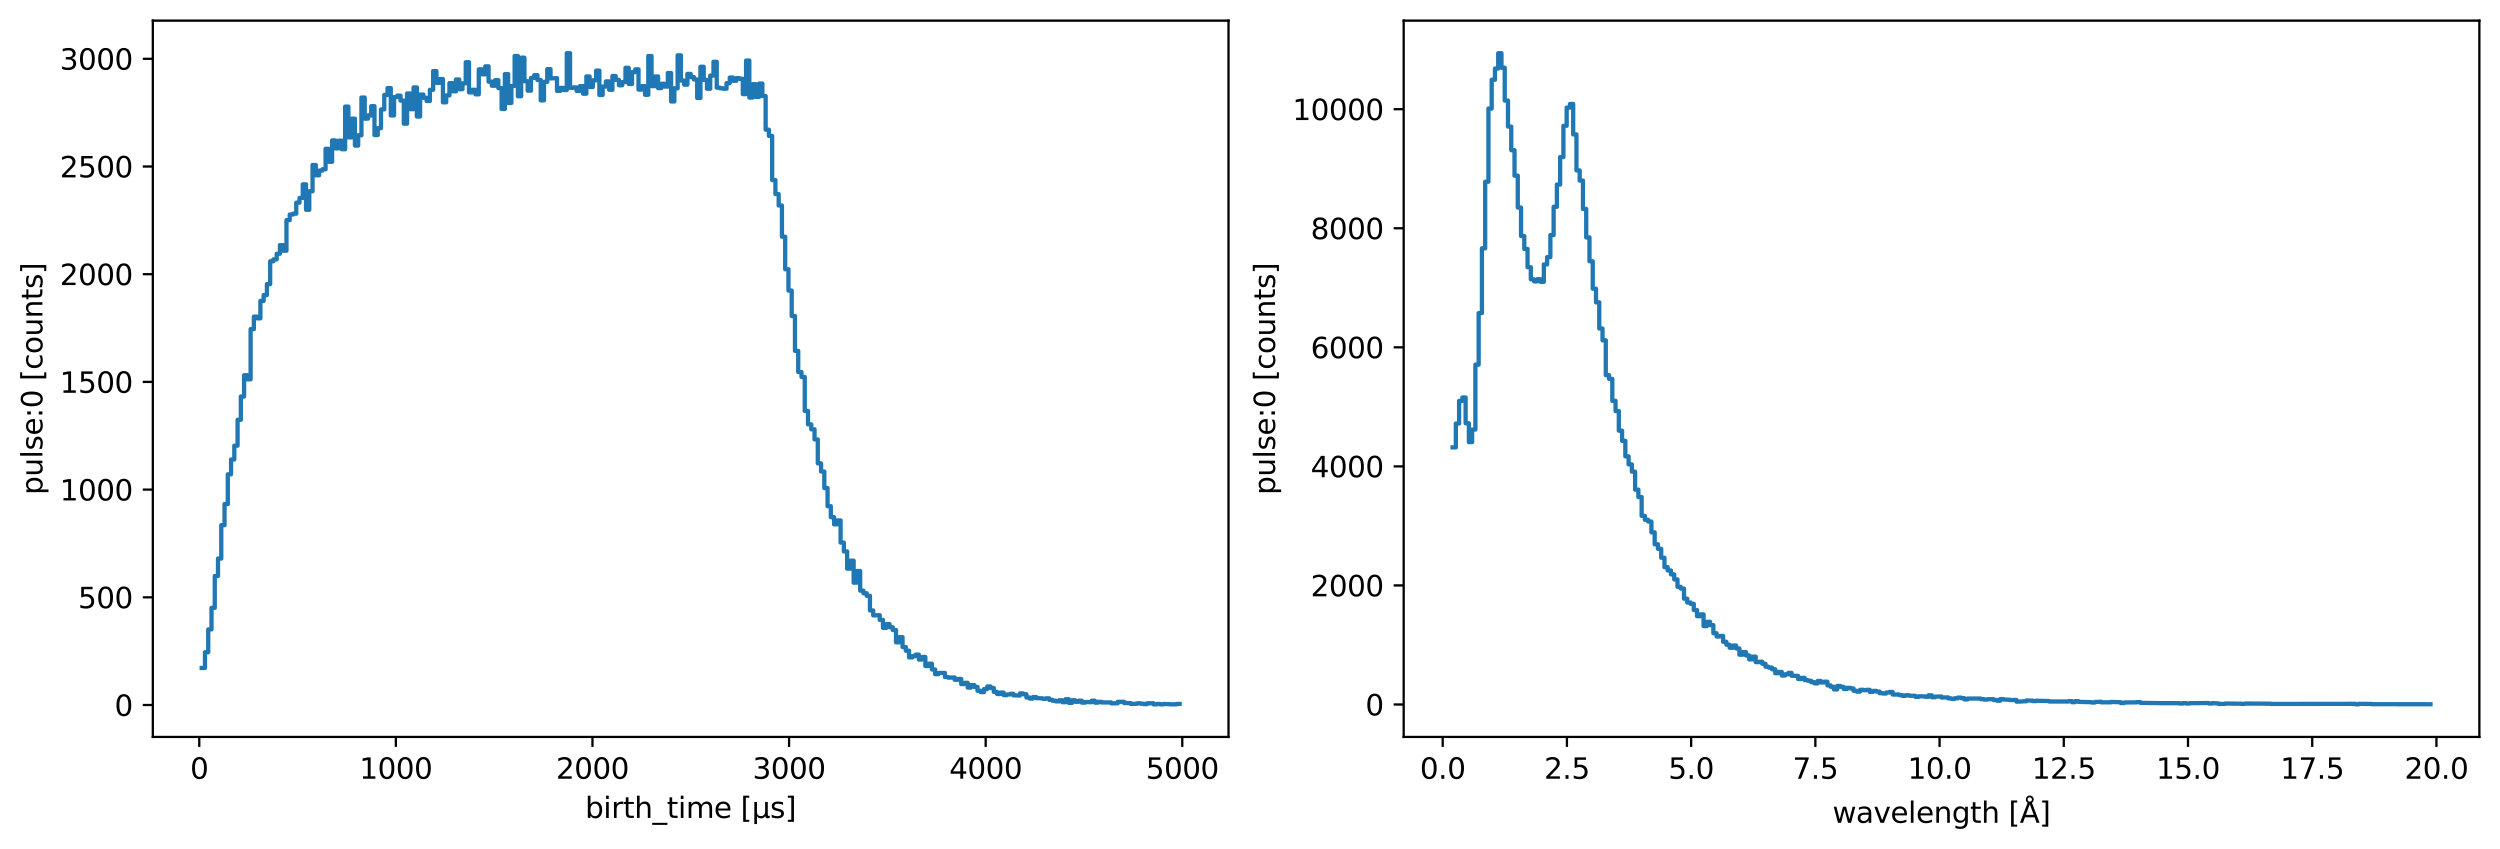 <?xml version="1.0" encoding="utf-8" standalone="no"?>
<!DOCTYPE svg PUBLIC "-//W3C//DTD SVG 1.1//EN"
  "http://www.w3.org/Graphics/SVG/1.1/DTD/svg11.dtd">
<svg xmlns:xlink="http://www.w3.org/1999/xlink" width="872.4pt" height="296.4pt" viewBox="0 0 872.4 296.4" xmlns="http://www.w3.org/2000/svg" version="1.1">
 <defs>
  <style type="text/css">*{stroke-linejoin: round; stroke-linecap: butt}</style>
 </defs>
 <g id="figure_1">
  <g id="patch_1">
   <path d="M 0 296.4 
L 872.4 296.4 
L 872.4 0 
L 0 0 
z
" style="fill: #ffffff"/>
  </g>
  <g id="axes_1">
   <g id="patch_2">
    <path d="M 53.328 257.159 
L 428.699 257.159 
L 428.699 7.2 
L 53.328 7.2 
z
" style="fill: #ffffff"/>
   </g>
   <g id="matplotlib.axis_1">
    <g id="xtick_1">
     <g id="line2d_1">
      <defs>
       <path id="m039ec25d5d" d="M 0 0 
L 0 3.5 
" style="stroke: #000000; stroke-width: 0.8"/>
      </defs>
      <g>
       <use xlink:href="#m039ec25d5d" x="69.532" y="257.159" style="stroke: #000000; stroke-width: 0.8"/>
      </g>
     </g>
     <g id="text_1">
      <!-- 0 -->
      <g transform="translate(66.351 271.757) scale(0.1 -0.1)">
       <defs>
        <path id="DejaVuSans-30" d="M 2034 4250 
Q 1547 4250 1301 3770 
Q 1056 3291 1056 2328 
Q 1056 1369 1301 889 
Q 1547 409 2034 409 
Q 2525 409 2770 889 
Q 3016 1369 3016 2328 
Q 3016 3291 2770 3770 
Q 2525 4250 2034 4250 
z
M 2034 4750 
Q 2819 4750 3233 4129 
Q 3647 3509 3647 2328 
Q 3647 1150 3233 529 
Q 2819 -91 2034 -91 
Q 1250 -91 836 529 
Q 422 1150 422 2328 
Q 422 3509 836 4129 
Q 1250 4750 2034 4750 
z
" transform="scale(0.016)"/>
       </defs>
       <use xlink:href="#DejaVuSans-30"/>
      </g>
     </g>
    </g>
    <g id="xtick_2">
     <g id="line2d_2">
      <g>
       <use xlink:href="#m039ec25d5d" x="138.14" y="257.159" style="stroke: #000000; stroke-width: 0.8"/>
      </g>
     </g>
     <g id="text_2">
      <!-- 1000 -->
      <g transform="translate(125.415 271.757) scale(0.1 -0.1)">
       <defs>
        <path id="DejaVuSans-31" d="M 794 531 
L 1825 531 
L 1825 4091 
L 703 3866 
L 703 4441 
L 1819 4666 
L 2450 4666 
L 2450 531 
L 3481 531 
L 3481 0 
L 794 0 
L 794 531 
z
" transform="scale(0.016)"/>
       </defs>
       <use xlink:href="#DejaVuSans-31"/>
       <use xlink:href="#DejaVuSans-30" transform="translate(63.623 0)"/>
       <use xlink:href="#DejaVuSans-30" transform="translate(127.246 0)"/>
       <use xlink:href="#DejaVuSans-30" transform="translate(190.869 0)"/>
      </g>
     </g>
    </g>
    <g id="xtick_3">
     <g id="line2d_3">
      <g>
       <use xlink:href="#m039ec25d5d" x="206.747" y="257.159" style="stroke: #000000; stroke-width: 0.8"/>
      </g>
     </g>
     <g id="text_3">
      <!-- 2000 -->
      <g transform="translate(194.022 271.757) scale(0.1 -0.1)">
       <defs>
        <path id="DejaVuSans-32" d="M 1228 531 
L 3431 531 
L 3431 0 
L 469 0 
L 469 531 
Q 828 903 1448 1529 
Q 2069 2156 2228 2338 
Q 2531 2678 2651 2914 
Q 2772 3150 2772 3378 
Q 2772 3750 2511 3984 
Q 2250 4219 1831 4219 
Q 1534 4219 1204 4116 
Q 875 4013 500 3803 
L 500 4441 
Q 881 4594 1212 4672 
Q 1544 4750 1819 4750 
Q 2544 4750 2975 4387 
Q 3406 4025 3406 3419 
Q 3406 3131 3298 2873 
Q 3191 2616 2906 2266 
Q 2828 2175 2409 1742 
Q 1991 1309 1228 531 
z
" transform="scale(0.016)"/>
       </defs>
       <use xlink:href="#DejaVuSans-32"/>
       <use xlink:href="#DejaVuSans-30" transform="translate(63.623 0)"/>
       <use xlink:href="#DejaVuSans-30" transform="translate(127.246 0)"/>
       <use xlink:href="#DejaVuSans-30" transform="translate(190.869 0)"/>
      </g>
     </g>
    </g>
    <g id="xtick_4">
     <g id="line2d_4">
      <g>
       <use xlink:href="#m039ec25d5d" x="275.355" y="257.159" style="stroke: #000000; stroke-width: 0.8"/>
      </g>
     </g>
     <g id="text_4">
      <!-- 3000 -->
      <g transform="translate(262.63 271.757) scale(0.1 -0.1)">
       <defs>
        <path id="DejaVuSans-33" d="M 2597 2516 
Q 3050 2419 3304 2112 
Q 3559 1806 3559 1356 
Q 3559 666 3084 287 
Q 2609 -91 1734 -91 
Q 1441 -91 1130 -33 
Q 819 25 488 141 
L 488 750 
Q 750 597 1062 519 
Q 1375 441 1716 441 
Q 2309 441 2620 675 
Q 2931 909 2931 1356 
Q 2931 1769 2642 2001 
Q 2353 2234 1838 2234 
L 1294 2234 
L 1294 2753 
L 1863 2753 
Q 2328 2753 2575 2939 
Q 2822 3125 2822 3475 
Q 2822 3834 2567 4026 
Q 2313 4219 1838 4219 
Q 1578 4219 1281 4162 
Q 984 4106 628 3988 
L 628 4550 
Q 988 4650 1302 4700 
Q 1616 4750 1894 4750 
Q 2613 4750 3031 4423 
Q 3450 4097 3450 3541 
Q 3450 3153 3228 2886 
Q 3006 2619 2597 2516 
z
" transform="scale(0.016)"/>
       </defs>
       <use xlink:href="#DejaVuSans-33"/>
       <use xlink:href="#DejaVuSans-30" transform="translate(63.623 0)"/>
       <use xlink:href="#DejaVuSans-30" transform="translate(127.246 0)"/>
       <use xlink:href="#DejaVuSans-30" transform="translate(190.869 0)"/>
      </g>
     </g>
    </g>
    <g id="xtick_5">
     <g id="line2d_5">
      <g>
       <use xlink:href="#m039ec25d5d" x="343.962" y="257.159" style="stroke: #000000; stroke-width: 0.8"/>
      </g>
     </g>
     <g id="text_5">
      <!-- 4000 -->
      <g transform="translate(331.238 271.757) scale(0.1 -0.1)">
       <defs>
        <path id="DejaVuSans-34" d="M 2419 4116 
L 825 1625 
L 2419 1625 
L 2419 4116 
z
M 2253 4666 
L 3047 4666 
L 3047 1625 
L 3713 1625 
L 3713 1100 
L 3047 1100 
L 3047 0 
L 2419 0 
L 2419 1100 
L 313 1100 
L 313 1709 
L 2253 4666 
z
" transform="scale(0.016)"/>
       </defs>
       <use xlink:href="#DejaVuSans-34"/>
       <use xlink:href="#DejaVuSans-30" transform="translate(63.623 0)"/>
       <use xlink:href="#DejaVuSans-30" transform="translate(127.246 0)"/>
       <use xlink:href="#DejaVuSans-30" transform="translate(190.869 0)"/>
      </g>
     </g>
    </g>
    <g id="xtick_6">
     <g id="line2d_6">
      <g>
       <use xlink:href="#m039ec25d5d" x="412.57" y="257.159" style="stroke: #000000; stroke-width: 0.8"/>
      </g>
     </g>
     <g id="text_6">
      <!-- 5000 -->
      <g transform="translate(399.845 271.757) scale(0.1 -0.1)">
       <defs>
        <path id="DejaVuSans-35" d="M 691 4666 
L 3169 4666 
L 3169 4134 
L 1269 4134 
L 1269 2991 
Q 1406 3038 1543 3061 
Q 1681 3084 1819 3084 
Q 2600 3084 3056 2656 
Q 3513 2228 3513 1497 
Q 3513 744 3044 326 
Q 2575 -91 1722 -91 
Q 1428 -91 1123 -41 
Q 819 9 494 109 
L 494 744 
Q 775 591 1075 516 
Q 1375 441 1709 441 
Q 2250 441 2565 725 
Q 2881 1009 2881 1497 
Q 2881 1984 2565 2268 
Q 2250 2553 1709 2553 
Q 1456 2553 1204 2497 
Q 953 2441 691 2322 
L 691 4666 
z
" transform="scale(0.016)"/>
       </defs>
       <use xlink:href="#DejaVuSans-35"/>
       <use xlink:href="#DejaVuSans-30" transform="translate(63.623 0)"/>
       <use xlink:href="#DejaVuSans-30" transform="translate(127.246 0)"/>
       <use xlink:href="#DejaVuSans-30" transform="translate(190.869 0)"/>
      </g>
     </g>
    </g>
    <g id="text_7">
     <!-- birth_time [µs] -->
     <g transform="translate(204.193 285.435) scale(0.1 -0.1)">
      <defs>
       <path id="DejaVuSans-62" d="M 3116 1747 
Q 3116 2381 2855 2742 
Q 2594 3103 2138 3103 
Q 1681 3103 1420 2742 
Q 1159 2381 1159 1747 
Q 1159 1113 1420 752 
Q 1681 391 2138 391 
Q 2594 391 2855 752 
Q 3116 1113 3116 1747 
z
M 1159 2969 
Q 1341 3281 1617 3432 
Q 1894 3584 2278 3584 
Q 2916 3584 3314 3078 
Q 3713 2572 3713 1747 
Q 3713 922 3314 415 
Q 2916 -91 2278 -91 
Q 1894 -91 1617 61 
Q 1341 213 1159 525 
L 1159 0 
L 581 0 
L 581 4863 
L 1159 4863 
L 1159 2969 
z
" transform="scale(0.016)"/>
       <path id="DejaVuSans-69" d="M 603 3500 
L 1178 3500 
L 1178 0 
L 603 0 
L 603 3500 
z
M 603 4863 
L 1178 4863 
L 1178 4134 
L 603 4134 
L 603 4863 
z
" transform="scale(0.016)"/>
       <path id="DejaVuSans-72" d="M 2631 2963 
Q 2534 3019 2420 3045 
Q 2306 3072 2169 3072 
Q 1681 3072 1420 2755 
Q 1159 2438 1159 1844 
L 1159 0 
L 581 0 
L 581 3500 
L 1159 3500 
L 1159 2956 
Q 1341 3275 1631 3429 
Q 1922 3584 2338 3584 
Q 2397 3584 2469 3576 
Q 2541 3569 2628 3553 
L 2631 2963 
z
" transform="scale(0.016)"/>
       <path id="DejaVuSans-74" d="M 1172 4494 
L 1172 3500 
L 2356 3500 
L 2356 3053 
L 1172 3053 
L 1172 1153 
Q 1172 725 1289 603 
Q 1406 481 1766 481 
L 2356 481 
L 2356 0 
L 1766 0 
Q 1100 0 847 248 
Q 594 497 594 1153 
L 594 3053 
L 172 3053 
L 172 3500 
L 594 3500 
L 594 4494 
L 1172 4494 
z
" transform="scale(0.016)"/>
       <path id="DejaVuSans-68" d="M 3513 2113 
L 3513 0 
L 2938 0 
L 2938 2094 
Q 2938 2591 2744 2837 
Q 2550 3084 2163 3084 
Q 1697 3084 1428 2787 
Q 1159 2491 1159 1978 
L 1159 0 
L 581 0 
L 581 4863 
L 1159 4863 
L 1159 2956 
Q 1366 3272 1645 3428 
Q 1925 3584 2291 3584 
Q 2894 3584 3203 3211 
Q 3513 2838 3513 2113 
z
" transform="scale(0.016)"/>
       <path id="DejaVuSans-5f" d="M 3263 -1063 
L 3263 -1509 
L -63 -1509 
L -63 -1063 
L 3263 -1063 
z
" transform="scale(0.016)"/>
       <path id="DejaVuSans-6d" d="M 3328 2828 
Q 3544 3216 3844 3400 
Q 4144 3584 4550 3584 
Q 5097 3584 5394 3201 
Q 5691 2819 5691 2113 
L 5691 0 
L 5113 0 
L 5113 2094 
Q 5113 2597 4934 2840 
Q 4756 3084 4391 3084 
Q 3944 3084 3684 2787 
Q 3425 2491 3425 1978 
L 3425 0 
L 2847 0 
L 2847 2094 
Q 2847 2600 2669 2842 
Q 2491 3084 2119 3084 
Q 1678 3084 1418 2786 
Q 1159 2488 1159 1978 
L 1159 0 
L 581 0 
L 581 3500 
L 1159 3500 
L 1159 2956 
Q 1356 3278 1631 3431 
Q 1906 3584 2284 3584 
Q 2666 3584 2933 3390 
Q 3200 3197 3328 2828 
z
" transform="scale(0.016)"/>
       <path id="DejaVuSans-65" d="M 3597 1894 
L 3597 1613 
L 953 1613 
Q 991 1019 1311 708 
Q 1631 397 2203 397 
Q 2534 397 2845 478 
Q 3156 559 3463 722 
L 3463 178 
Q 3153 47 2828 -22 
Q 2503 -91 2169 -91 
Q 1331 -91 842 396 
Q 353 884 353 1716 
Q 353 2575 817 3079 
Q 1281 3584 2069 3584 
Q 2775 3584 3186 3129 
Q 3597 2675 3597 1894 
z
M 3022 2063 
Q 3016 2534 2758 2815 
Q 2500 3097 2075 3097 
Q 1594 3097 1305 2825 
Q 1016 2553 972 2059 
L 3022 2063 
z
" transform="scale(0.016)"/>
       <path id="DejaVuSans-20" transform="scale(0.016)"/>
       <path id="DejaVuSans-5b" d="M 550 4863 
L 1875 4863 
L 1875 4416 
L 1125 4416 
L 1125 -397 
L 1875 -397 
L 1875 -844 
L 550 -844 
L 550 4863 
z
" transform="scale(0.016)"/>
       <path id="DejaVuSans-b5" d="M 544 -1331 
L 544 3500 
L 1119 3500 
L 1119 1325 
Q 1119 872 1334 640 
Q 1550 409 1972 409 
Q 2434 409 2667 671 
Q 2900 934 2900 1459 
L 2900 3500 
L 3475 3500 
L 3475 806 
Q 3475 619 3529 530 
Q 3584 441 3700 441 
Q 3728 441 3778 458 
Q 3828 475 3916 513 
L 3916 50 
Q 3788 -22 3673 -56 
Q 3559 -91 3450 -91 
Q 3234 -91 3106 31 
Q 2978 153 2931 403 
Q 2775 156 2548 32 
Q 2322 -91 2016 -91 
Q 1697 -91 1473 31 
Q 1250 153 1119 397 
L 1119 -1331 
L 544 -1331 
z
" transform="scale(0.016)"/>
       <path id="DejaVuSans-73" d="M 2834 3397 
L 2834 2853 
Q 2591 2978 2328 3040 
Q 2066 3103 1784 3103 
Q 1356 3103 1142 2972 
Q 928 2841 928 2578 
Q 928 2378 1081 2264 
Q 1234 2150 1697 2047 
L 1894 2003 
Q 2506 1872 2764 1633 
Q 3022 1394 3022 966 
Q 3022 478 2636 193 
Q 2250 -91 1575 -91 
Q 1294 -91 989 -36 
Q 684 19 347 128 
L 347 722 
Q 666 556 975 473 
Q 1284 391 1588 391 
Q 1994 391 2212 530 
Q 2431 669 2431 922 
Q 2431 1156 2273 1281 
Q 2116 1406 1581 1522 
L 1381 1569 
Q 847 1681 609 1914 
Q 372 2147 372 2553 
Q 372 3047 722 3315 
Q 1072 3584 1716 3584 
Q 2034 3584 2315 3537 
Q 2597 3491 2834 3397 
z
" transform="scale(0.016)"/>
       <path id="DejaVuSans-5d" d="M 1947 4863 
L 1947 -844 
L 622 -844 
L 622 -397 
L 1369 -397 
L 1369 4416 
L 622 4416 
L 622 4863 
L 1947 4863 
z
" transform="scale(0.016)"/>
      </defs>
      <use xlink:href="#DejaVuSans-62"/>
      <use xlink:href="#DejaVuSans-69" transform="translate(63.477 0)"/>
      <use xlink:href="#DejaVuSans-72" transform="translate(91.26 0)"/>
      <use xlink:href="#DejaVuSans-74" transform="translate(132.373 0)"/>
      <use xlink:href="#DejaVuSans-68" transform="translate(171.582 0)"/>
      <use xlink:href="#DejaVuSans-5f" transform="translate(234.961 0)"/>
      <use xlink:href="#DejaVuSans-74" transform="translate(284.961 0)"/>
      <use xlink:href="#DejaVuSans-69" transform="translate(324.17 0)"/>
      <use xlink:href="#DejaVuSans-6d" transform="translate(351.953 0)"/>
      <use xlink:href="#DejaVuSans-65" transform="translate(449.365 0)"/>
      <use xlink:href="#DejaVuSans-20" transform="translate(510.889 0)"/>
      <use xlink:href="#DejaVuSans-5b" transform="translate(542.676 0)"/>
      <use xlink:href="#DejaVuSans-b5" transform="translate(581.689 0)"/>
      <use xlink:href="#DejaVuSans-73" transform="translate(645.312 0)"/>
      <use xlink:href="#DejaVuSans-5d" transform="translate(697.412 0)"/>
     </g>
    </g>
   </g>
   <g id="matplotlib.axis_2">
    <g id="ytick_1">
     <g id="line2d_7">
      <defs>
       <path id="m0483a6523a" d="M 0 0 
L -3.5 0 
" style="stroke: #000000; stroke-width: 0.8"/>
      </defs>
      <g>
       <use xlink:href="#m0483a6523a" x="53.328" y="246.023" style="stroke: #000000; stroke-width: 0.8"/>
      </g>
     </g>
     <g id="text_8">
      <!-- 0 -->
      <g transform="translate(39.966 249.822) scale(0.1 -0.1)">
       <use xlink:href="#DejaVuSans-30"/>
      </g>
     </g>
    </g>
    <g id="ytick_2">
     <g id="line2d_8">
      <g>
       <use xlink:href="#m0483a6523a" x="53.328" y="208.438" style="stroke: #000000; stroke-width: 0.8"/>
      </g>
     </g>
     <g id="text_9">
      <!-- 500 -->
      <g transform="translate(27.241 212.237) scale(0.1 -0.1)">
       <use xlink:href="#DejaVuSans-35"/>
       <use xlink:href="#DejaVuSans-30" transform="translate(63.623 0)"/>
       <use xlink:href="#DejaVuSans-30" transform="translate(127.246 0)"/>
      </g>
     </g>
    </g>
    <g id="ytick_3">
     <g id="line2d_9">
      <g>
       <use xlink:href="#m0483a6523a" x="53.328" y="170.854" style="stroke: #000000; stroke-width: 0.8"/>
      </g>
     </g>
     <g id="text_10">
      <!-- 1000 -->
      <g transform="translate(20.878 174.653) scale(0.1 -0.1)">
       <use xlink:href="#DejaVuSans-31"/>
       <use xlink:href="#DejaVuSans-30" transform="translate(63.623 0)"/>
       <use xlink:href="#DejaVuSans-30" transform="translate(127.246 0)"/>
       <use xlink:href="#DejaVuSans-30" transform="translate(190.869 0)"/>
      </g>
     </g>
    </g>
    <g id="ytick_4">
     <g id="line2d_10">
      <g>
       <use xlink:href="#m0483a6523a" x="53.328" y="133.269" style="stroke: #000000; stroke-width: 0.8"/>
      </g>
     </g>
     <g id="text_11">
      <!-- 1500 -->
      <g transform="translate(20.878 137.069) scale(0.1 -0.1)">
       <use xlink:href="#DejaVuSans-31"/>
       <use xlink:href="#DejaVuSans-35" transform="translate(63.623 0)"/>
       <use xlink:href="#DejaVuSans-30" transform="translate(127.246 0)"/>
       <use xlink:href="#DejaVuSans-30" transform="translate(190.869 0)"/>
      </g>
     </g>
    </g>
    <g id="ytick_5">
     <g id="line2d_11">
      <g>
       <use xlink:href="#m0483a6523a" x="53.328" y="95.685" style="stroke: #000000; stroke-width: 0.8"/>
      </g>
     </g>
     <g id="text_12">
      <!-- 2000 -->
      <g transform="translate(20.878 99.484) scale(0.1 -0.1)">
       <use xlink:href="#DejaVuSans-32"/>
       <use xlink:href="#DejaVuSans-30" transform="translate(63.623 0)"/>
       <use xlink:href="#DejaVuSans-30" transform="translate(127.246 0)"/>
       <use xlink:href="#DejaVuSans-30" transform="translate(190.869 0)"/>
      </g>
     </g>
    </g>
    <g id="ytick_6">
     <g id="line2d_12">
      <g>
       <use xlink:href="#m0483a6523a" x="53.328" y="58.101" style="stroke: #000000; stroke-width: 0.8"/>
      </g>
     </g>
     <g id="text_13">
      <!-- 2500 -->
      <g transform="translate(20.878 61.9) scale(0.1 -0.1)">
       <use xlink:href="#DejaVuSans-32"/>
       <use xlink:href="#DejaVuSans-35" transform="translate(63.623 0)"/>
       <use xlink:href="#DejaVuSans-30" transform="translate(127.246 0)"/>
       <use xlink:href="#DejaVuSans-30" transform="translate(190.869 0)"/>
      </g>
     </g>
    </g>
    <g id="ytick_7">
     <g id="line2d_13">
      <g>
       <use xlink:href="#m0483a6523a" x="53.328" y="20.516" style="stroke: #000000; stroke-width: 0.8"/>
      </g>
     </g>
     <g id="text_14">
      <!-- 3000 -->
      <g transform="translate(20.878 24.315) scale(0.1 -0.1)">
       <use xlink:href="#DejaVuSans-33"/>
       <use xlink:href="#DejaVuSans-30" transform="translate(63.623 0)"/>
       <use xlink:href="#DejaVuSans-30" transform="translate(127.246 0)"/>
       <use xlink:href="#DejaVuSans-30" transform="translate(190.869 0)"/>
      </g>
     </g>
    </g>
    <g id="text_15">
     <!-- pulse:0 [counts] -->
     <g transform="translate(14.798 172.66) rotate(-90) scale(0.1 -0.1)">
      <defs>
       <path id="DejaVuSans-70" d="M 1159 525 
L 1159 -1331 
L 581 -1331 
L 581 3500 
L 1159 3500 
L 1159 2969 
Q 1341 3281 1617 3432 
Q 1894 3584 2278 3584 
Q 2916 3584 3314 3078 
Q 3713 2572 3713 1747 
Q 3713 922 3314 415 
Q 2916 -91 2278 -91 
Q 1894 -91 1617 61 
Q 1341 213 1159 525 
z
M 3116 1747 
Q 3116 2381 2855 2742 
Q 2594 3103 2138 3103 
Q 1681 3103 1420 2742 
Q 1159 2381 1159 1747 
Q 1159 1113 1420 752 
Q 1681 391 2138 391 
Q 2594 391 2855 752 
Q 3116 1113 3116 1747 
z
" transform="scale(0.016)"/>
       <path id="DejaVuSans-75" d="M 544 1381 
L 544 3500 
L 1119 3500 
L 1119 1403 
Q 1119 906 1312 657 
Q 1506 409 1894 409 
Q 2359 409 2629 706 
Q 2900 1003 2900 1516 
L 2900 3500 
L 3475 3500 
L 3475 0 
L 2900 0 
L 2900 538 
Q 2691 219 2414 64 
Q 2138 -91 1772 -91 
Q 1169 -91 856 284 
Q 544 659 544 1381 
z
M 1991 3584 
L 1991 3584 
z
" transform="scale(0.016)"/>
       <path id="DejaVuSans-6c" d="M 603 4863 
L 1178 4863 
L 1178 0 
L 603 0 
L 603 4863 
z
" transform="scale(0.016)"/>
       <path id="DejaVuSans-3a" d="M 750 794 
L 1409 794 
L 1409 0 
L 750 0 
L 750 794 
z
M 750 3309 
L 1409 3309 
L 1409 2516 
L 750 2516 
L 750 3309 
z
" transform="scale(0.016)"/>
       <path id="DejaVuSans-63" d="M 3122 3366 
L 3122 2828 
Q 2878 2963 2633 3030 
Q 2388 3097 2138 3097 
Q 1578 3097 1268 2742 
Q 959 2388 959 1747 
Q 959 1106 1268 751 
Q 1578 397 2138 397 
Q 2388 397 2633 464 
Q 2878 531 3122 666 
L 3122 134 
Q 2881 22 2623 -34 
Q 2366 -91 2075 -91 
Q 1284 -91 818 406 
Q 353 903 353 1747 
Q 353 2603 823 3093 
Q 1294 3584 2113 3584 
Q 2378 3584 2631 3529 
Q 2884 3475 3122 3366 
z
" transform="scale(0.016)"/>
       <path id="DejaVuSans-6f" d="M 1959 3097 
Q 1497 3097 1228 2736 
Q 959 2375 959 1747 
Q 959 1119 1226 758 
Q 1494 397 1959 397 
Q 2419 397 2687 759 
Q 2956 1122 2956 1747 
Q 2956 2369 2687 2733 
Q 2419 3097 1959 3097 
z
M 1959 3584 
Q 2709 3584 3137 3096 
Q 3566 2609 3566 1747 
Q 3566 888 3137 398 
Q 2709 -91 1959 -91 
Q 1206 -91 779 398 
Q 353 888 353 1747 
Q 353 2609 779 3096 
Q 1206 3584 1959 3584 
z
" transform="scale(0.016)"/>
       <path id="DejaVuSans-6e" d="M 3513 2113 
L 3513 0 
L 2938 0 
L 2938 2094 
Q 2938 2591 2744 2837 
Q 2550 3084 2163 3084 
Q 1697 3084 1428 2787 
Q 1159 2491 1159 1978 
L 1159 0 
L 581 0 
L 581 3500 
L 1159 3500 
L 1159 2956 
Q 1366 3272 1645 3428 
Q 1925 3584 2291 3584 
Q 2894 3584 3203 3211 
Q 3513 2838 3513 2113 
z
" transform="scale(0.016)"/>
      </defs>
      <use xlink:href="#DejaVuSans-70"/>
      <use xlink:href="#DejaVuSans-75" transform="translate(63.477 0)"/>
      <use xlink:href="#DejaVuSans-6c" transform="translate(126.855 0)"/>
      <use xlink:href="#DejaVuSans-73" transform="translate(154.639 0)"/>
      <use xlink:href="#DejaVuSans-65" transform="translate(206.738 0)"/>
      <use xlink:href="#DejaVuSans-3a" transform="translate(268.262 0)"/>
      <use xlink:href="#DejaVuSans-30" transform="translate(301.953 0)"/>
      <use xlink:href="#DejaVuSans-20" transform="translate(365.576 0)"/>
      <use xlink:href="#DejaVuSans-5b" transform="translate(397.363 0)"/>
      <use xlink:href="#DejaVuSans-63" transform="translate(436.377 0)"/>
      <use xlink:href="#DejaVuSans-6f" transform="translate(491.357 0)"/>
      <use xlink:href="#DejaVuSans-75" transform="translate(552.539 0)"/>
      <use xlink:href="#DejaVuSans-6e" transform="translate(615.918 0)"/>
      <use xlink:href="#DejaVuSans-74" transform="translate(679.297 0)"/>
      <use xlink:href="#DejaVuSans-73" transform="translate(718.506 0)"/>
      <use xlink:href="#DejaVuSans-5d" transform="translate(770.605 0)"/>
     </g>
    </g>
   </g>
   <g id="line2d_14">
    <path d="M 70.39 233.094 
L 71.528 233.094 
L 71.528 227.606 
L 72.665 227.606 
L 72.665 219.638 
L 73.803 219.638 
L 73.803 212.121 
L 74.94 212.121 
L 74.94 200.997 
L 76.078 200.997 
L 76.078 194.908 
L 77.215 194.908 
L 77.215 183.257 
L 78.353 183.257 
L 78.353 175.89 
L 79.49 175.89 
L 79.49 165.517 
L 80.628 165.517 
L 80.628 160.33 
L 81.765 160.33 
L 81.765 155.519 
L 82.903 155.519 
L 82.903 146.499 
L 84.04 146.499 
L 84.04 138.381 
L 85.178 138.381 
L 85.178 130.939 
L 86.315 130.939 
L 86.315 132.367 
L 87.453 132.367 
L 87.453 114.853 
L 88.59 114.853 
L 88.59 110.493 
L 89.728 110.493 
L 89.728 111.095 
L 90.865 111.095 
L 90.865 105.006 
L 92.003 105.006 
L 92.003 102.976 
L 93.14 102.976 
L 93.14 99.143 
L 94.278 99.143 
L 94.278 91.175 
L 95.415 91.175 
L 95.415 90.498 
L 96.553 90.498 
L 96.553 88.544 
L 97.69 88.544 
L 97.69 85.537 
L 98.828 85.537 
L 98.828 87.492 
L 99.965 87.492 
L 99.965 76.818 
L 101.103 76.818 
L 101.103 74.863 
L 102.24 74.863 
L 102.24 74.563 
L 103.378 74.563 
L 103.378 70.729 
L 104.515 70.729 
L 104.515 69.075 
L 105.652 69.075 
L 105.652 64.34 
L 106.79 64.34 
L 106.79 73.21 
L 107.927 73.21 
L 107.927 66.745 
L 109.065 66.745 
L 109.065 57.574 
L 110.202 57.574 
L 110.202 61.182 
L 111.34 61.182 
L 111.34 59.529 
L 112.477 59.529 
L 112.477 59.078 
L 113.615 59.078 
L 113.615 51.937 
L 114.752 51.937 
L 114.752 56.447 
L 115.89 56.447 
L 115.89 49.005 
L 117.027 49.005 
L 117.027 51.786 
L 118.165 51.786 
L 118.165 49.08 
L 119.302 49.08 
L 119.302 52.087 
L 120.44 52.087 
L 120.44 37.204 
L 121.577 37.204 
L 121.577 47.953 
L 122.715 47.953 
L 122.715 41.413 
L 123.852 41.413 
L 123.852 50.809 
L 124.99 50.809 
L 124.99 47.201 
L 126.127 47.201 
L 126.127 34.047 
L 127.265 34.047 
L 127.265 41.413 
L 128.402 41.413 
L 128.402 40.286 
L 129.54 40.286 
L 129.54 37.053 
L 130.677 37.053 
L 130.677 47.126 
L 131.815 47.126 
L 131.815 44.721 
L 132.952 44.721 
L 132.952 38.181 
L 134.09 38.181 
L 134.09 33.145 
L 135.227 33.145 
L 135.227 30.739 
L 136.365 30.739 
L 136.365 40.286 
L 137.502 40.286 
L 137.502 33.896 
L 138.64 33.896 
L 138.64 33.37 
L 139.777 33.37 
L 139.777 35.099 
L 140.915 35.099 
L 140.915 43.142 
L 142.052 43.142 
L 142.052 32.618 
L 143.19 32.618 
L 143.19 38.106 
L 144.327 38.106 
L 144.327 30.514 
L 145.464 30.514 
L 145.464 40.661 
L 146.602 40.661 
L 146.602 32.994 
L 147.739 32.994 
L 147.739 34.122 
L 148.877 34.122 
L 148.877 35.249 
L 150.014 35.249 
L 150.014 31.34 
L 151.152 31.34 
L 151.152 24.801 
L 152.289 24.801 
L 152.289 28.935 
L 153.427 28.935 
L 153.427 27.582 
L 154.564 27.582 
L 154.564 35.7 
L 155.702 35.7 
L 155.702 33.295 
L 156.839 33.295 
L 156.839 29.01 
L 157.977 29.01 
L 157.977 31.867 
L 159.114 31.867 
L 159.114 27.732 
L 160.252 27.732 
L 160.252 31.115 
L 161.389 31.115 
L 161.389 29.085 
L 162.527 29.085 
L 162.527 21.719 
L 163.664 21.719 
L 163.664 32.242 
L 164.802 32.242 
L 164.802 31.34 
L 165.939 31.34 
L 165.939 32.919 
L 167.077 32.919 
L 167.077 24.199 
L 168.214 24.199 
L 168.214 25.928 
L 169.352 25.928 
L 169.352 23.147 
L 170.489 23.147 
L 170.489 28.484 
L 171.627 28.484 
L 171.627 29.912 
L 172.764 29.912 
L 172.764 27.958 
L 173.902 27.958 
L 173.902 30.739 
L 175.039 30.739 
L 175.039 38.03 
L 176.177 38.03 
L 176.177 25.853 
L 177.314 25.853 
L 177.314 35.926 
L 178.452 35.926 
L 178.452 29.987 
L 179.589 29.987 
L 179.589 19.539 
L 180.727 19.539 
L 180.727 33.596 
L 181.864 33.596 
L 181.864 20.14 
L 183.002 20.14 
L 183.002 28.334 
L 184.139 28.334 
L 184.139 31.641 
L 185.277 31.641 
L 185.277 27.206 
L 186.414 27.206 
L 186.414 26.229 
L 187.551 26.229 
L 187.551 27.883 
L 188.689 27.883 
L 188.689 35.024 
L 189.826 35.024 
L 189.826 28.559 
L 190.964 28.559 
L 190.964 24.124 
L 192.101 24.124 
L 192.101 27.357 
L 194.376 27.281 
L 194.376 31.716 
L 195.514 31.716 
L 195.514 30.664 
L 196.651 30.664 
L 196.651 31.416 
L 197.789 31.416 
L 197.789 18.562 
L 198.926 18.562 
L 198.926 30.664 
L 200.064 30.664 
L 200.064 30.514 
L 201.201 30.514 
L 201.201 31.716 
L 202.339 31.716 
L 202.339 30.063 
L 203.476 30.063 
L 203.476 32.694 
L 204.614 32.694 
L 204.614 26.68 
L 205.751 26.68 
L 205.751 30.363 
L 206.889 30.363 
L 206.889 28.033 
L 208.026 28.033 
L 208.026 24.65 
L 209.164 24.65 
L 209.164 33.145 
L 210.301 33.145 
L 210.301 30.213 
L 211.439 30.213 
L 211.439 28.409 
L 212.576 28.409 
L 212.576 31.34 
L 213.714 31.34 
L 213.714 26.53 
L 214.851 26.53 
L 214.851 27.883 
L 215.989 27.883 
L 215.989 29.762 
L 217.126 29.762 
L 217.126 28.634 
L 218.264 28.634 
L 218.264 23.673 
L 219.401 23.673 
L 219.401 29.311 
L 220.539 29.311 
L 220.539 25.177 
L 221.676 25.177 
L 221.676 24.199 
L 222.814 24.199 
L 222.814 31.265 
L 223.951 31.265 
L 223.951 30.063 
L 225.089 30.063 
L 225.089 33.069 
L 226.226 33.069 
L 226.226 19.539 
L 227.363 19.539 
L 227.363 30.063 
L 228.501 30.063 
L 228.501 26.68 
L 229.638 26.68 
L 229.638 30.739 
L 230.776 30.739 
L 230.776 29.236 
L 231.913 29.236 
L 231.913 30.213 
L 233.051 30.213 
L 233.051 25.477 
L 234.188 25.477 
L 234.188 35.4 
L 235.326 35.4 
L 235.326 30.814 
L 236.463 30.814 
L 236.463 19.313 
L 237.601 19.313 
L 237.601 28.108 
L 238.738 28.108 
L 238.738 29.536 
L 239.876 29.536 
L 239.876 25.778 
L 241.013 25.778 
L 241.013 26.906 
L 242.151 26.906 
L 242.151 27.732 
L 243.288 27.732 
L 243.288 34.197 
L 244.426 34.197 
L 244.426 23.297 
L 245.563 23.297 
L 245.563 27.883 
L 246.701 27.883 
L 246.701 30.965 
L 247.838 30.965 
L 247.838 26.379 
L 248.976 26.379 
L 248.976 21.569 
L 250.113 21.569 
L 250.113 30.589 
L 251.251 30.589 
L 251.251 30.814 
L 252.388 30.814 
L 252.388 30.965 
L 253.526 30.965 
L 253.526 29.01 
L 254.663 29.01 
L 254.663 27.056 
L 255.801 27.056 
L 255.801 28.183 
L 256.938 28.183 
L 256.938 27.281 
L 258.076 27.281 
L 258.076 27.507 
L 259.213 27.507 
L 259.213 32.844 
L 260.351 32.844 
L 260.351 21.118 
L 261.488 21.118 
L 261.488 34.047 
L 262.626 34.047 
L 262.626 29.386 
L 263.763 29.386 
L 263.763 33.821 
L 264.901 33.821 
L 264.901 29.161 
L 266.038 29.161 
L 266.038 33.52 
L 267.175 33.52 
L 267.175 45.247 
L 268.313 45.247 
L 268.313 47.427 
L 269.45 47.427 
L 269.45 62.836 
L 270.588 62.836 
L 270.588 67.722 
L 271.725 67.722 
L 271.725 71.706 
L 272.863 71.706 
L 272.863 82.606 
L 274 82.606 
L 274 93.956 
L 275.138 93.956 
L 275.138 101.398 
L 276.275 101.398 
L 276.275 110.268 
L 277.413 110.268 
L 277.413 122.445 
L 278.55 122.445 
L 278.55 129.812 
L 279.688 129.812 
L 279.688 131.541 
L 280.825 131.541 
L 280.825 143.417 
L 281.963 143.417 
L 281.963 148.078 
L 283.1 148.078 
L 283.1 149.807 
L 284.238 149.807 
L 284.238 153.339 
L 285.375 153.339 
L 285.375 161.683 
L 286.513 161.683 
L 286.513 164.54 
L 287.65 164.54 
L 287.65 170.328 
L 288.788 170.328 
L 288.788 176.642 
L 289.925 176.642 
L 289.925 180.475 
L 291.063 180.475 
L 291.063 182.956 
L 292.2 182.956 
L 292.2 181.603 
L 293.338 181.603 
L 293.338 189.345 
L 294.475 189.345 
L 294.475 192.427 
L 295.613 192.427 
L 295.613 198.441 
L 296.75 198.441 
L 296.75 195.66 
L 297.888 195.66 
L 297.888 203.327 
L 299.025 203.327 
L 299.025 199.268 
L 300.163 199.268 
L 300.163 206.108 
L 301.3 206.108 
L 301.3 207.01 
L 302.438 207.01 
L 302.438 207.912 
L 303.575 207.912 
L 303.575 213.024 
L 304.713 213.024 
L 304.713 214.752 
L 306.988 214.677 
L 306.988 216.331 
L 308.125 216.331 
L 308.125 219.112 
L 309.262 219.112 
L 309.262 217.759 
L 310.4 217.759 
L 310.4 218.887 
L 311.537 218.887 
L 311.537 219.864 
L 312.675 219.864 
L 312.675 224.149 
L 313.812 224.149 
L 313.812 222.344 
L 314.95 222.344 
L 314.95 225.802 
L 316.087 225.802 
L 316.087 227.08 
L 317.225 227.08 
L 317.225 229.41 
L 318.362 229.41 
L 318.362 228.959 
L 319.5 228.959 
L 319.5 228.433 
L 320.637 228.433 
L 320.637 230.162 
L 321.775 230.162 
L 321.775 229.26 
L 322.912 229.26 
L 322.912 232.417 
L 324.05 232.417 
L 324.05 231.59 
L 325.187 231.59 
L 325.187 233.62 
L 326.325 233.62 
L 326.325 235.273 
L 327.462 235.273 
L 327.462 234.822 
L 329.737 234.822 
L 329.737 236.251 
L 330.875 236.251 
L 330.875 236.476 
L 333.15 236.401 
L 333.15 237.228 
L 334.287 237.228 
L 334.287 236.927 
L 335.425 236.927 
L 335.425 238.731 
L 336.562 238.731 
L 336.562 238.28 
L 337.7 238.28 
L 337.7 239.934 
L 338.837 239.934 
L 338.837 239.032 
L 339.975 239.032 
L 339.975 239.708 
L 341.112 239.708 
L 341.112 241.061 
L 342.25 241.061 
L 342.25 241.513 
L 343.387 241.513 
L 343.387 240.46 
L 344.525 240.46 
L 344.525 239.558 
L 345.662 239.558 
L 345.662 240.084 
L 346.8 240.084 
L 346.8 241.437 
L 347.937 241.437 
L 347.937 242.189 
L 349.074 242.189 
L 349.074 241.663 
L 350.212 241.663 
L 350.212 242.565 
L 351.349 242.565 
L 351.349 242.339 
L 352.487 242.339 
L 352.487 242.114 
L 353.624 242.114 
L 353.624 242.64 
L 355.899 242.715 
L 355.899 241.964 
L 357.037 241.964 
L 357.037 242.264 
L 358.174 242.264 
L 358.174 243.392 
L 359.312 243.392 
L 359.312 243.768 
L 360.449 243.768 
L 360.449 243.241 
L 361.587 243.241 
L 361.587 243.617 
L 363.862 243.692 
L 363.862 243.843 
L 364.999 243.843 
L 364.999 243.692 
L 366.137 243.692 
L 366.137 244.219 
L 367.274 244.219 
L 367.274 244.519 
L 368.412 244.519 
L 368.412 244.745 
L 369.549 244.745 
L 369.549 244.369 
L 370.687 244.369 
L 370.687 245.045 
L 371.824 245.045 
L 371.824 243.993 
L 372.962 243.993 
L 372.962 245.271 
L 374.099 245.271 
L 374.099 244.369 
L 375.237 244.369 
L 375.237 244.895 
L 376.374 244.895 
L 376.374 244.519 
L 377.512 244.519 
L 377.512 245.196 
L 378.649 245.196 
L 378.649 244.97 
L 380.924 245.045 
L 380.924 244.519 
L 382.062 244.519 
L 382.062 245.196 
L 383.199 245.196 
L 383.199 244.895 
L 384.337 244.895 
L 384.337 245.121 
L 387.749 245.121 
L 387.749 245.421 
L 390.024 245.421 
L 390.024 244.895 
L 392.299 244.895 
L 392.299 245.346 
L 394.574 245.346 
L 394.574 245.647 
L 396.849 245.572 
L 396.849 245.421 
L 397.986 245.421 
L 397.986 245.572 
L 399.124 245.572 
L 399.124 245.722 
L 400.261 245.722 
L 400.261 245.421 
L 402.536 245.421 
L 402.536 245.797 
L 403.674 245.797 
L 403.674 245.647 
L 404.811 245.647 
L 404.811 245.797 
L 405.949 245.797 
L 405.949 245.647 
L 408.224 245.722 
L 408.224 245.797 
L 410.499 245.797 
L 410.499 245.647 
L 411.636 245.647 
L 411.636 245.647 
" clip-path="url(#p9e49085a55)" style="fill: none; stroke: #1f77b4; stroke-width: 1.5; stroke-linecap: square"/>
   </g>
   <g id="patch_3">
    <path d="M 53.328 257.159 
L 53.328 7.2 
" style="fill: none; stroke: #000000; stroke-width: 0.8; stroke-linejoin: miter; stroke-linecap: square"/>
   </g>
   <g id="patch_4">
    <path d="M 428.699 257.159 
L 428.699 7.2 
" style="fill: none; stroke: #000000; stroke-width: 0.8; stroke-linejoin: miter; stroke-linecap: square"/>
   </g>
   <g id="patch_5">
    <path d="M 53.328 257.159 
L 428.699 257.159 
" style="fill: none; stroke: #000000; stroke-width: 0.8; stroke-linejoin: miter; stroke-linecap: square"/>
   </g>
   <g id="patch_6">
    <path d="M 53.328 7.2 
L 428.699 7.2 
" style="fill: none; stroke: #000000; stroke-width: 0.8; stroke-linejoin: miter; stroke-linecap: square"/>
   </g>
  </g>
  <g id="axes_2">
   <g id="patch_7">
    <path d="M 489.829 257.159 
L 865.2 257.159 
L 865.2 7.2 
L 489.829 7.2 
z
" style="fill: #ffffff"/>
   </g>
   <g id="matplotlib.axis_3">
    <g id="xtick_7">
     <g id="line2d_15">
      <g>
       <use xlink:href="#m039ec25d5d" x="503.449" y="257.159" style="stroke: #000000; stroke-width: 0.8"/>
      </g>
     </g>
     <g id="text_16">
      <!-- 0.0 -->
      <g transform="translate(495.497 271.757) scale(0.1 -0.1)">
       <defs>
        <path id="DejaVuSans-2e" d="M 684 794 
L 1344 794 
L 1344 0 
L 684 0 
L 684 794 
z
" transform="scale(0.016)"/>
       </defs>
       <use xlink:href="#DejaVuSans-30"/>
       <use xlink:href="#DejaVuSans-2e" transform="translate(63.623 0)"/>
       <use xlink:href="#DejaVuSans-30" transform="translate(95.41 0)"/>
      </g>
     </g>
    </g>
    <g id="xtick_8">
     <g id="line2d_16">
      <g>
       <use xlink:href="#m039ec25d5d" x="546.795" y="257.159" style="stroke: #000000; stroke-width: 0.8"/>
      </g>
     </g>
     <g id="text_17">
      <!-- 2.5 -->
      <g transform="translate(538.843 271.757) scale(0.1 -0.1)">
       <use xlink:href="#DejaVuSans-32"/>
       <use xlink:href="#DejaVuSans-2e" transform="translate(63.623 0)"/>
       <use xlink:href="#DejaVuSans-35" transform="translate(95.41 0)"/>
      </g>
     </g>
    </g>
    <g id="xtick_9">
     <g id="line2d_17">
      <g>
       <use xlink:href="#m039ec25d5d" x="590.141" y="257.159" style="stroke: #000000; stroke-width: 0.8"/>
      </g>
     </g>
     <g id="text_18">
      <!-- 5.0 -->
      <g transform="translate(582.189 271.757) scale(0.1 -0.1)">
       <use xlink:href="#DejaVuSans-35"/>
       <use xlink:href="#DejaVuSans-2e" transform="translate(63.623 0)"/>
       <use xlink:href="#DejaVuSans-30" transform="translate(95.41 0)"/>
      </g>
     </g>
    </g>
    <g id="xtick_10">
     <g id="line2d_18">
      <g>
       <use xlink:href="#m039ec25d5d" x="633.486" y="257.159" style="stroke: #000000; stroke-width: 0.8"/>
      </g>
     </g>
     <g id="text_19">
      <!-- 7.5 -->
      <g transform="translate(625.535 271.757) scale(0.1 -0.1)">
       <defs>
        <path id="DejaVuSans-37" d="M 525 4666 
L 3525 4666 
L 3525 4397 
L 1831 0 
L 1172 0 
L 2766 4134 
L 525 4134 
L 525 4666 
z
" transform="scale(0.016)"/>
       </defs>
       <use xlink:href="#DejaVuSans-37"/>
       <use xlink:href="#DejaVuSans-2e" transform="translate(63.623 0)"/>
       <use xlink:href="#DejaVuSans-35" transform="translate(95.41 0)"/>
      </g>
     </g>
    </g>
    <g id="xtick_11">
     <g id="line2d_19">
      <g>
       <use xlink:href="#m039ec25d5d" x="676.832" y="257.159" style="stroke: #000000; stroke-width: 0.8"/>
      </g>
     </g>
     <g id="text_20">
      <!-- 10.0 -->
      <g transform="translate(665.699 271.757) scale(0.1 -0.1)">
       <use xlink:href="#DejaVuSans-31"/>
       <use xlink:href="#DejaVuSans-30" transform="translate(63.623 0)"/>
       <use xlink:href="#DejaVuSans-2e" transform="translate(127.246 0)"/>
       <use xlink:href="#DejaVuSans-30" transform="translate(159.033 0)"/>
      </g>
     </g>
    </g>
    <g id="xtick_12">
     <g id="line2d_20">
      <g>
       <use xlink:href="#m039ec25d5d" x="720.178" y="257.159" style="stroke: #000000; stroke-width: 0.8"/>
      </g>
     </g>
     <g id="text_21">
      <!-- 12.5 -->
      <g transform="translate(709.045 271.757) scale(0.1 -0.1)">
       <use xlink:href="#DejaVuSans-31"/>
       <use xlink:href="#DejaVuSans-32" transform="translate(63.623 0)"/>
       <use xlink:href="#DejaVuSans-2e" transform="translate(127.246 0)"/>
       <use xlink:href="#DejaVuSans-35" transform="translate(159.033 0)"/>
      </g>
     </g>
    </g>
    <g id="xtick_13">
     <g id="line2d_21">
      <g>
       <use xlink:href="#m039ec25d5d" x="763.524" y="257.159" style="stroke: #000000; stroke-width: 0.8"/>
      </g>
     </g>
     <g id="text_22">
      <!-- 15.0 -->
      <g transform="translate(752.391 271.757) scale(0.1 -0.1)">
       <use xlink:href="#DejaVuSans-31"/>
       <use xlink:href="#DejaVuSans-35" transform="translate(63.623 0)"/>
       <use xlink:href="#DejaVuSans-2e" transform="translate(127.246 0)"/>
       <use xlink:href="#DejaVuSans-30" transform="translate(159.033 0)"/>
      </g>
     </g>
    </g>
    <g id="xtick_14">
     <g id="line2d_22">
      <g>
       <use xlink:href="#m039ec25d5d" x="806.87" y="257.159" style="stroke: #000000; stroke-width: 0.8"/>
      </g>
     </g>
     <g id="text_23">
      <!-- 17.5 -->
      <g transform="translate(795.737 271.757) scale(0.1 -0.1)">
       <use xlink:href="#DejaVuSans-31"/>
       <use xlink:href="#DejaVuSans-37" transform="translate(63.623 0)"/>
       <use xlink:href="#DejaVuSans-2e" transform="translate(127.246 0)"/>
       <use xlink:href="#DejaVuSans-35" transform="translate(159.033 0)"/>
      </g>
     </g>
    </g>
    <g id="xtick_15">
     <g id="line2d_23">
      <g>
       <use xlink:href="#m039ec25d5d" x="850.216" y="257.159" style="stroke: #000000; stroke-width: 0.8"/>
      </g>
     </g>
     <g id="text_24">
      <!-- 20.0 -->
      <g transform="translate(839.083 271.757) scale(0.1 -0.1)">
       <use xlink:href="#DejaVuSans-32"/>
       <use xlink:href="#DejaVuSans-30" transform="translate(63.623 0)"/>
       <use xlink:href="#DejaVuSans-2e" transform="translate(127.246 0)"/>
       <use xlink:href="#DejaVuSans-30" transform="translate(159.033 0)"/>
      </g>
     </g>
    </g>
    <g id="text_25">
     <!-- wavelength [Å] -->
     <g transform="translate(639.477 287.12) scale(0.1 -0.1)">
      <defs>
       <path id="DejaVuSans-77" d="M 269 3500 
L 844 3500 
L 1563 769 
L 2278 3500 
L 2956 3500 
L 3675 769 
L 4391 3500 
L 4966 3500 
L 4050 0 
L 3372 0 
L 2619 2869 
L 1863 0 
L 1184 0 
L 269 3500 
z
" transform="scale(0.016)"/>
       <path id="DejaVuSans-61" d="M 2194 1759 
Q 1497 1759 1228 1600 
Q 959 1441 959 1056 
Q 959 750 1161 570 
Q 1363 391 1709 391 
Q 2188 391 2477 730 
Q 2766 1069 2766 1631 
L 2766 1759 
L 2194 1759 
z
M 3341 1997 
L 3341 0 
L 2766 0 
L 2766 531 
Q 2569 213 2275 61 
Q 1981 -91 1556 -91 
Q 1019 -91 701 211 
Q 384 513 384 1019 
Q 384 1609 779 1909 
Q 1175 2209 1959 2209 
L 2766 2209 
L 2766 2266 
Q 2766 2663 2505 2880 
Q 2244 3097 1772 3097 
Q 1472 3097 1187 3025 
Q 903 2953 641 2809 
L 641 3341 
Q 956 3463 1253 3523 
Q 1550 3584 1831 3584 
Q 2591 3584 2966 3190 
Q 3341 2797 3341 1997 
z
" transform="scale(0.016)"/>
       <path id="DejaVuSans-76" d="M 191 3500 
L 800 3500 
L 1894 563 
L 2988 3500 
L 3597 3500 
L 2284 0 
L 1503 0 
L 191 3500 
z
" transform="scale(0.016)"/>
       <path id="DejaVuSans-67" d="M 2906 1791 
Q 2906 2416 2648 2759 
Q 2391 3103 1925 3103 
Q 1463 3103 1205 2759 
Q 947 2416 947 1791 
Q 947 1169 1205 825 
Q 1463 481 1925 481 
Q 2391 481 2648 825 
Q 2906 1169 2906 1791 
z
M 3481 434 
Q 3481 -459 3084 -895 
Q 2688 -1331 1869 -1331 
Q 1566 -1331 1297 -1286 
Q 1028 -1241 775 -1147 
L 775 -588 
Q 1028 -725 1275 -790 
Q 1522 -856 1778 -856 
Q 2344 -856 2625 -561 
Q 2906 -266 2906 331 
L 2906 616 
Q 2728 306 2450 153 
Q 2172 0 1784 0 
Q 1141 0 747 490 
Q 353 981 353 1791 
Q 353 2603 747 3093 
Q 1141 3584 1784 3584 
Q 2172 3584 2450 3431 
Q 2728 3278 2906 2969 
L 2906 3500 
L 3481 3500 
L 3481 434 
z
" transform="scale(0.016)"/>
       <path id="DejaVuSans-c5" d="M 2663 5081 
Q 2663 5278 2523 5417 
Q 2384 5556 2188 5556 
Q 1988 5556 1852 5420 
Q 1716 5284 1716 5081 
Q 1716 4884 1853 4746 
Q 1991 4609 2188 4609 
Q 2384 4609 2523 4746 
Q 2663 4884 2663 5081 
z
M 2188 4044 
L 1338 1722 
L 3041 1722 
L 2188 4044 
z
M 1716 4366 
Q 1525 4494 1428 4673 
Q 1331 4853 1331 5081 
Q 1331 5441 1579 5691 
Q 1828 5941 2188 5941 
Q 2544 5941 2795 5689 
Q 3047 5438 3047 5081 
Q 3047 4863 2948 4678 
Q 2850 4494 2663 4366 
L 4325 0 
L 3669 0 
L 3244 1197 
L 1141 1197 
L 716 0 
L 50 0 
L 1716 4366 
z
" transform="scale(0.016)"/>
      </defs>
      <use xlink:href="#DejaVuSans-77"/>
      <use xlink:href="#DejaVuSans-61" transform="translate(81.787 0)"/>
      <use xlink:href="#DejaVuSans-76" transform="translate(143.066 0)"/>
      <use xlink:href="#DejaVuSans-65" transform="translate(202.246 0)"/>
      <use xlink:href="#DejaVuSans-6c" transform="translate(263.77 0)"/>
      <use xlink:href="#DejaVuSans-65" transform="translate(291.553 0)"/>
      <use xlink:href="#DejaVuSans-6e" transform="translate(353.076 0)"/>
      <use xlink:href="#DejaVuSans-67" transform="translate(416.455 0)"/>
      <use xlink:href="#DejaVuSans-74" transform="translate(479.932 0)"/>
      <use xlink:href="#DejaVuSans-68" transform="translate(519.141 0)"/>
      <use xlink:href="#DejaVuSans-20" transform="translate(582.52 0)"/>
      <use xlink:href="#DejaVuSans-5b" transform="translate(614.307 0)"/>
      <use xlink:href="#DejaVuSans-c5" transform="translate(653.32 0)"/>
      <use xlink:href="#DejaVuSans-5d" transform="translate(721.729 0)"/>
     </g>
    </g>
   </g>
   <g id="matplotlib.axis_4">
    <g id="ytick_8">
     <g id="line2d_24">
      <g>
       <use xlink:href="#m0483a6523a" x="489.829" y="245.839" style="stroke: #000000; stroke-width: 0.8"/>
      </g>
     </g>
     <g id="text_26">
      <!-- 0 -->
      <g transform="translate(476.467 249.638) scale(0.1 -0.1)">
       <use xlink:href="#DejaVuSans-30"/>
      </g>
     </g>
    </g>
    <g id="ytick_9">
     <g id="line2d_25">
      <g>
       <use xlink:href="#m0483a6523a" x="489.829" y="204.293" style="stroke: #000000; stroke-width: 0.8"/>
      </g>
     </g>
     <g id="text_27">
      <!-- 2000 -->
      <g transform="translate(457.379 208.092) scale(0.1 -0.1)">
       <use xlink:href="#DejaVuSans-32"/>
       <use xlink:href="#DejaVuSans-30" transform="translate(63.623 0)"/>
       <use xlink:href="#DejaVuSans-30" transform="translate(127.246 0)"/>
       <use xlink:href="#DejaVuSans-30" transform="translate(190.869 0)"/>
      </g>
     </g>
    </g>
    <g id="ytick_10">
     <g id="line2d_26">
      <g>
       <use xlink:href="#m0483a6523a" x="489.829" y="162.747" style="stroke: #000000; stroke-width: 0.8"/>
      </g>
     </g>
     <g id="text_28">
      <!-- 4000 -->
      <g transform="translate(457.379 166.546) scale(0.1 -0.1)">
       <use xlink:href="#DejaVuSans-34"/>
       <use xlink:href="#DejaVuSans-30" transform="translate(63.623 0)"/>
       <use xlink:href="#DejaVuSans-30" transform="translate(127.246 0)"/>
       <use xlink:href="#DejaVuSans-30" transform="translate(190.869 0)"/>
      </g>
     </g>
    </g>
    <g id="ytick_11">
     <g id="line2d_27">
      <g>
       <use xlink:href="#m0483a6523a" x="489.829" y="121.201" style="stroke: #000000; stroke-width: 0.8"/>
      </g>
     </g>
     <g id="text_29">
      <!-- 6000 -->
      <g transform="translate(457.379 125) scale(0.1 -0.1)">
       <defs>
        <path id="DejaVuSans-36" d="M 2113 2584 
Q 1688 2584 1439 2293 
Q 1191 2003 1191 1497 
Q 1191 994 1439 701 
Q 1688 409 2113 409 
Q 2538 409 2786 701 
Q 3034 994 3034 1497 
Q 3034 2003 2786 2293 
Q 2538 2584 2113 2584 
z
M 3366 4563 
L 3366 3988 
Q 3128 4100 2886 4159 
Q 2644 4219 2406 4219 
Q 1781 4219 1451 3797 
Q 1122 3375 1075 2522 
Q 1259 2794 1537 2939 
Q 1816 3084 2150 3084 
Q 2853 3084 3261 2657 
Q 3669 2231 3669 1497 
Q 3669 778 3244 343 
Q 2819 -91 2113 -91 
Q 1303 -91 875 529 
Q 447 1150 447 2328 
Q 447 3434 972 4092 
Q 1497 4750 2381 4750 
Q 2619 4750 2861 4703 
Q 3103 4656 3366 4563 
z
" transform="scale(0.016)"/>
       </defs>
       <use xlink:href="#DejaVuSans-36"/>
       <use xlink:href="#DejaVuSans-30" transform="translate(63.623 0)"/>
       <use xlink:href="#DejaVuSans-30" transform="translate(127.246 0)"/>
       <use xlink:href="#DejaVuSans-30" transform="translate(190.869 0)"/>
      </g>
     </g>
    </g>
    <g id="ytick_12">
     <g id="line2d_28">
      <g>
       <use xlink:href="#m0483a6523a" x="489.829" y="79.655" style="stroke: #000000; stroke-width: 0.8"/>
      </g>
     </g>
     <g id="text_30">
      <!-- 8000 -->
      <g transform="translate(457.379 83.454) scale(0.1 -0.1)">
       <defs>
        <path id="DejaVuSans-38" d="M 2034 2216 
Q 1584 2216 1326 1975 
Q 1069 1734 1069 1313 
Q 1069 891 1326 650 
Q 1584 409 2034 409 
Q 2484 409 2743 651 
Q 3003 894 3003 1313 
Q 3003 1734 2745 1975 
Q 2488 2216 2034 2216 
z
M 1403 2484 
Q 997 2584 770 2862 
Q 544 3141 544 3541 
Q 544 4100 942 4425 
Q 1341 4750 2034 4750 
Q 2731 4750 3128 4425 
Q 3525 4100 3525 3541 
Q 3525 3141 3298 2862 
Q 3072 2584 2669 2484 
Q 3125 2378 3379 2068 
Q 3634 1759 3634 1313 
Q 3634 634 3220 271 
Q 2806 -91 2034 -91 
Q 1263 -91 848 271 
Q 434 634 434 1313 
Q 434 1759 690 2068 
Q 947 2378 1403 2484 
z
M 1172 3481 
Q 1172 3119 1398 2916 
Q 1625 2713 2034 2713 
Q 2441 2713 2670 2916 
Q 2900 3119 2900 3481 
Q 2900 3844 2670 4047 
Q 2441 4250 2034 4250 
Q 1625 4250 1398 4047 
Q 1172 3844 1172 3481 
z
" transform="scale(0.016)"/>
       </defs>
       <use xlink:href="#DejaVuSans-38"/>
       <use xlink:href="#DejaVuSans-30" transform="translate(63.623 0)"/>
       <use xlink:href="#DejaVuSans-30" transform="translate(127.246 0)"/>
       <use xlink:href="#DejaVuSans-30" transform="translate(190.869 0)"/>
      </g>
     </g>
    </g>
    <g id="ytick_13">
     <g id="line2d_29">
      <g>
       <use xlink:href="#m0483a6523a" x="489.829" y="38.109" style="stroke: #000000; stroke-width: 0.8"/>
      </g>
     </g>
     <g id="text_31">
      <!-- 10000 -->
      <g transform="translate(451.017 41.908) scale(0.1 -0.1)">
       <use xlink:href="#DejaVuSans-31"/>
       <use xlink:href="#DejaVuSans-30" transform="translate(63.623 0)"/>
       <use xlink:href="#DejaVuSans-30" transform="translate(127.246 0)"/>
       <use xlink:href="#DejaVuSans-30" transform="translate(190.869 0)"/>
       <use xlink:href="#DejaVuSans-30" transform="translate(254.492 0)"/>
      </g>
     </g>
    </g>
    <g id="text_32">
     <!-- pulse:0 [counts] -->
     <g transform="translate(444.937 172.66) rotate(-90) scale(0.1 -0.1)">
      <use xlink:href="#DejaVuSans-70"/>
      <use xlink:href="#DejaVuSans-75" transform="translate(63.477 0)"/>
      <use xlink:href="#DejaVuSans-6c" transform="translate(126.855 0)"/>
      <use xlink:href="#DejaVuSans-73" transform="translate(154.639 0)"/>
      <use xlink:href="#DejaVuSans-65" transform="translate(206.738 0)"/>
      <use xlink:href="#DejaVuSans-3a" transform="translate(268.262 0)"/>
      <use xlink:href="#DejaVuSans-30" transform="translate(301.953 0)"/>
      <use xlink:href="#DejaVuSans-20" transform="translate(365.576 0)"/>
      <use xlink:href="#DejaVuSans-5b" transform="translate(397.363 0)"/>
      <use xlink:href="#DejaVuSans-63" transform="translate(436.377 0)"/>
      <use xlink:href="#DejaVuSans-6f" transform="translate(491.357 0)"/>
      <use xlink:href="#DejaVuSans-75" transform="translate(552.539 0)"/>
      <use xlink:href="#DejaVuSans-6e" transform="translate(615.918 0)"/>
      <use xlink:href="#DejaVuSans-74" transform="translate(679.297 0)"/>
      <use xlink:href="#DejaVuSans-73" transform="translate(718.506 0)"/>
      <use xlink:href="#DejaVuSans-5d" transform="translate(770.605 0)"/>
     </g>
    </g>
   </g>
   <g id="line2d_30">
    <path d="M 506.891 156.12 
L 508.029 156.12 
L 508.029 147.79 
L 509.166 147.79 
L 509.166 139.897 
L 510.304 139.897 
L 510.304 138.713 
L 511.441 138.713 
L 511.441 147.707 
L 512.579 147.707 
L 512.579 154.271 
L 513.716 154.271 
L 513.716 149.888 
L 514.854 149.888 
L 514.854 127.246 
L 515.991 127.246 
L 515.991 109.256 
L 517.129 109.256 
L 517.129 86.656 
L 518.266 86.656 
L 518.266 63.411 
L 519.404 63.411 
L 519.404 37.901 
L 520.541 37.901 
L 520.541 27.827 
L 521.679 27.827 
L 521.679 23.921 
L 522.816 23.921 
L 522.816 18.562 
L 523.954 18.562 
L 523.954 23.63 
L 525.091 23.63 
L 525.091 35.097 
L 526.229 35.097 
L 526.229 44.175 
L 527.366 44.175 
L 527.366 52.422 
L 528.504 52.422 
L 528.504 61.292 
L 529.641 61.292 
L 529.641 72.405 
L 530.779 72.405 
L 530.779 82.356 
L 531.916 82.356 
L 531.916 86.863 
L 533.054 86.863 
L 533.054 93.241 
L 534.191 93.241 
L 534.191 97.478 
L 535.329 97.478 
L 535.329 98.185 
L 536.466 98.185 
L 536.466 97.437 
L 537.604 97.437 
L 537.604 98.351 
L 538.741 98.351 
L 538.741 92.264 
L 539.879 92.264 
L 539.879 89.73 
L 541.016 89.73 
L 541.016 82.023 
L 542.153 82.023 
L 542.153 72.156 
L 543.291 72.156 
L 543.291 64.408 
L 544.428 64.408 
L 544.428 54.811 
L 545.566 54.811 
L 545.566 43.905 
L 546.703 43.905 
L 546.703 37.548 
L 547.841 37.548 
L 547.841 36.281 
L 548.978 36.281 
L 548.978 46.896 
L 550.116 46.896 
L 550.116 59.464 
L 551.253 59.464 
L 551.253 63.016 
L 552.391 63.016 
L 552.391 72.925 
L 553.528 72.925 
L 553.528 82.854 
L 554.666 82.854 
L 554.666 91.163 
L 555.803 91.163 
L 555.803 100.74 
L 556.941 100.74 
L 556.941 105.517 
L 558.078 105.517 
L 558.078 114.637 
L 559.216 114.637 
L 559.216 118.75 
L 560.353 118.75 
L 560.353 130.923 
L 561.491 130.923 
L 561.491 132.211 
L 562.628 132.211 
L 562.628 139.876 
L 563.766 139.876 
L 563.766 143.449 
L 564.903 143.449 
L 564.903 150.283 
L 566.041 150.283 
L 566.041 153.835 
L 567.178 153.835 
L 567.178 159.257 
L 568.316 159.257 
L 568.316 162.041 
L 569.453 162.041 
L 569.453 164.596 
L 570.591 164.596 
L 570.591 170.869 
L 571.728 170.869 
L 571.728 173.445 
L 572.866 173.445 
L 572.866 180.03 
L 574.003 180.03 
L 574.003 181.401 
L 575.141 181.401 
L 575.141 182.003 
L 576.278 182.003 
L 576.278 185.763 
L 577.416 185.763 
L 577.416 189.939 
L 578.553 189.939 
L 578.553 191.517 
L 579.691 191.517 
L 579.691 194.633 
L 580.828 194.633 
L 580.828 197.915 
L 581.966 197.915 
L 581.966 199.079 
L 583.103 199.079 
L 583.103 200.429 
L 584.24 200.429 
L 584.24 202.195 
L 585.378 202.195 
L 585.378 204.771 
L 586.515 204.771 
L 586.515 205.394 
L 587.653 205.394 
L 587.653 208.925 
L 588.79 208.925 
L 588.79 210.255 
L 589.928 210.255 
L 589.928 210.712 
L 591.065 210.712 
L 591.065 212.872 
L 592.203 212.872 
L 592.203 215.032 
L 593.34 215.032 
L 593.34 214.409 
L 594.478 214.409 
L 594.478 218.501 
L 595.615 218.501 
L 595.615 216.985 
L 596.753 216.985 
L 596.753 218.148 
L 597.89 218.148 
L 597.89 220.973 
L 599.028 220.973 
L 599.028 222.116 
L 600.165 222.116 
L 600.165 221.929 
L 601.303 221.929 
L 601.303 223.965 
L 602.44 223.965 
L 602.44 224.983 
L 603.578 224.983 
L 603.578 226.042 
L 604.715 226.042 
L 604.715 225.273 
L 605.853 225.273 
L 605.853 226.291 
L 606.99 226.291 
L 606.99 228.472 
L 608.128 228.472 
L 608.128 227.558 
L 609.265 227.558 
L 609.265 228.722 
L 610.403 228.722 
L 610.403 230.093 
L 611.54 230.093 
L 611.54 229.137 
L 612.678 229.137 
L 612.678 231.048 
L 613.815 231.048 
L 613.815 230.924 
L 614.953 230.924 
L 614.953 231.63 
L 616.09 231.63 
L 616.09 232.669 
L 617.228 232.669 
L 617.228 232.98 
L 618.365 232.98 
L 618.365 233.562 
L 619.503 233.562 
L 619.503 234.912 
L 620.64 234.912 
L 620.64 234.476 
L 621.778 234.476 
L 621.778 235.722 
L 622.915 235.722 
L 622.915 235.307 
L 624.052 235.307 
L 624.052 234.808 
L 625.19 234.808 
L 625.19 235.805 
L 627.465 235.868 
L 627.465 236.948 
L 628.602 236.948 
L 628.602 236.553 
L 629.74 236.553 
L 629.74 237.343 
L 630.877 237.343 
L 630.877 237.55 
L 632.015 237.55 
L 632.015 238.049 
L 633.152 238.049 
L 633.152 238.464 
L 634.29 238.464 
L 634.29 237.633 
L 635.427 237.633 
L 635.427 238.153 
L 636.565 238.153 
L 636.565 237.883 
L 637.702 237.883 
L 637.702 239.171 
L 638.84 239.171 
L 638.84 239.669 
L 639.977 239.669 
L 639.977 240.583 
L 641.115 240.583 
L 641.115 239.378 
L 642.252 239.378 
L 642.252 239.69 
L 643.39 239.69 
L 643.39 240.438 
L 644.527 240.438 
L 644.527 240.022 
L 645.665 240.022 
L 645.665 240.251 
L 646.802 240.251 
L 646.802 241.061 
L 647.94 241.061 
L 647.94 241.352 
L 649.077 241.352 
L 649.077 240.708 
L 650.215 240.708 
L 650.215 240.853 
L 651.352 240.853 
L 651.352 240.729 
L 652.49 240.729 
L 652.49 241.435 
L 653.627 241.435 
L 653.627 241.102 
L 654.765 241.102 
L 654.765 241.331 
L 655.902 241.331 
L 655.902 241.892 
L 657.04 241.892 
L 657.04 242.016 
L 658.177 242.016 
L 658.177 241.663 
L 659.315 241.663 
L 659.315 241.456 
L 660.452 241.456 
L 660.452 242.37 
L 662.727 242.349 
L 662.727 242.577 
L 663.864 242.577 
L 663.864 242.827 
L 665.002 242.827 
L 665.002 242.598 
L 666.139 242.598 
L 666.139 242.764 
L 668.414 242.827 
L 668.414 243.18 
L 669.552 243.18 
L 669.552 242.972 
L 671.827 243.014 
L 671.827 243.159 
L 672.964 243.159 
L 672.964 242.619 
L 674.102 242.619 
L 674.102 243.304 
L 675.239 243.304 
L 675.239 243.097 
L 677.514 243.055 
L 677.514 243.429 
L 679.789 243.346 
L 679.789 243.699 
L 680.927 243.699 
L 680.927 243.886 
L 682.064 243.886 
L 682.064 243.678 
L 683.202 243.678 
L 683.202 243.429 
L 684.339 243.429 
L 684.339 243.637 
L 685.477 243.637 
L 685.477 244.073 
L 686.614 244.073 
L 686.614 243.761 
L 691.164 243.761 
L 691.164 243.969 
L 692.302 243.969 
L 692.302 244.135 
L 693.439 244.135 
L 693.439 244.011 
L 695.714 243.99 
L 695.714 244.281 
L 696.852 244.281 
L 696.852 244.53 
L 697.989 244.53 
L 697.989 243.948 
L 699.127 243.948 
L 699.127 244.094 
L 701.402 244.198 
L 701.402 244.281 
L 703.677 244.26 
L 703.677 244.862 
L 705.951 244.758 
L 705.951 244.717 
L 707.089 244.717 
L 707.089 244.447 
L 709.364 244.488 
L 709.364 244.655 
L 710.501 244.655 
L 710.501 244.53 
L 715.051 244.634 
L 715.051 244.8 
L 721.876 244.8 
L 721.876 244.655 
L 723.014 244.655 
L 723.014 245.029 
L 724.151 245.029 
L 724.151 244.675 
L 725.289 244.675 
L 725.289 244.925 
L 729.839 245.029 
L 729.839 245.153 
L 730.976 245.153 
L 730.976 244.966 
L 733.251 244.883 
L 733.251 245.091 
L 736.664 245.07 
L 736.664 244.945 
L 740.076 245.049 
L 740.076 245.34 
L 741.214 245.34 
L 741.214 245.132 
L 745.763 245.091 
L 745.763 244.987 
L 746.901 244.987 
L 746.901 245.257 
L 753.726 245.361 
L 753.726 245.382 
L 760.551 245.382 
L 760.551 245.506 
L 761.688 245.506 
L 761.688 245.34 
L 762.826 245.34 
L 762.826 245.506 
L 763.963 245.506 
L 763.963 245.382 
L 770.788 245.319 
L 770.788 245.506 
L 771.926 245.506 
L 771.926 245.361 
L 774.201 245.465 
L 774.201 245.672 
L 776.476 245.61 
L 776.476 245.506 
L 782.163 245.569 
L 782.163 245.631 
L 783.301 245.631 
L 783.301 245.506 
L 792.4 245.569 
L 792.4 245.652 
L 821.975 245.61 
L 821.975 245.776 
L 823.113 245.776 
L 823.113 245.61 
L 827.662 245.652 
L 827.662 245.735 
L 848.137 245.756 
L 848.137 245.756 
" clip-path="url(#p70ceb1ef18)" style="fill: none; stroke: #1f77b4; stroke-width: 1.5; stroke-linecap: square"/>
   </g>
   <g id="patch_8">
    <path d="M 489.829 257.159 
L 489.829 7.2 
" style="fill: none; stroke: #000000; stroke-width: 0.8; stroke-linejoin: miter; stroke-linecap: square"/>
   </g>
   <g id="patch_9">
    <path d="M 865.2 257.159 
L 865.2 7.2 
" style="fill: none; stroke: #000000; stroke-width: 0.8; stroke-linejoin: miter; stroke-linecap: square"/>
   </g>
   <g id="patch_10">
    <path d="M 489.829 257.159 
L 865.2 257.159 
" style="fill: none; stroke: #000000; stroke-width: 0.8; stroke-linejoin: miter; stroke-linecap: square"/>
   </g>
   <g id="patch_11">
    <path d="M 489.829 7.2 
L 865.2 7.2 
" style="fill: none; stroke: #000000; stroke-width: 0.8; stroke-linejoin: miter; stroke-linecap: square"/>
   </g>
  </g>
 </g>
 <defs>
  <clipPath id="p9e49085a55">
   <rect x="53.328" y="7.2" width="375.37" height="249.959"/>
  </clipPath>
  <clipPath id="p70ceb1ef18">
   <rect x="489.829" y="7.2" width="375.37" height="249.959"/>
  </clipPath>
 </defs>
</svg>
